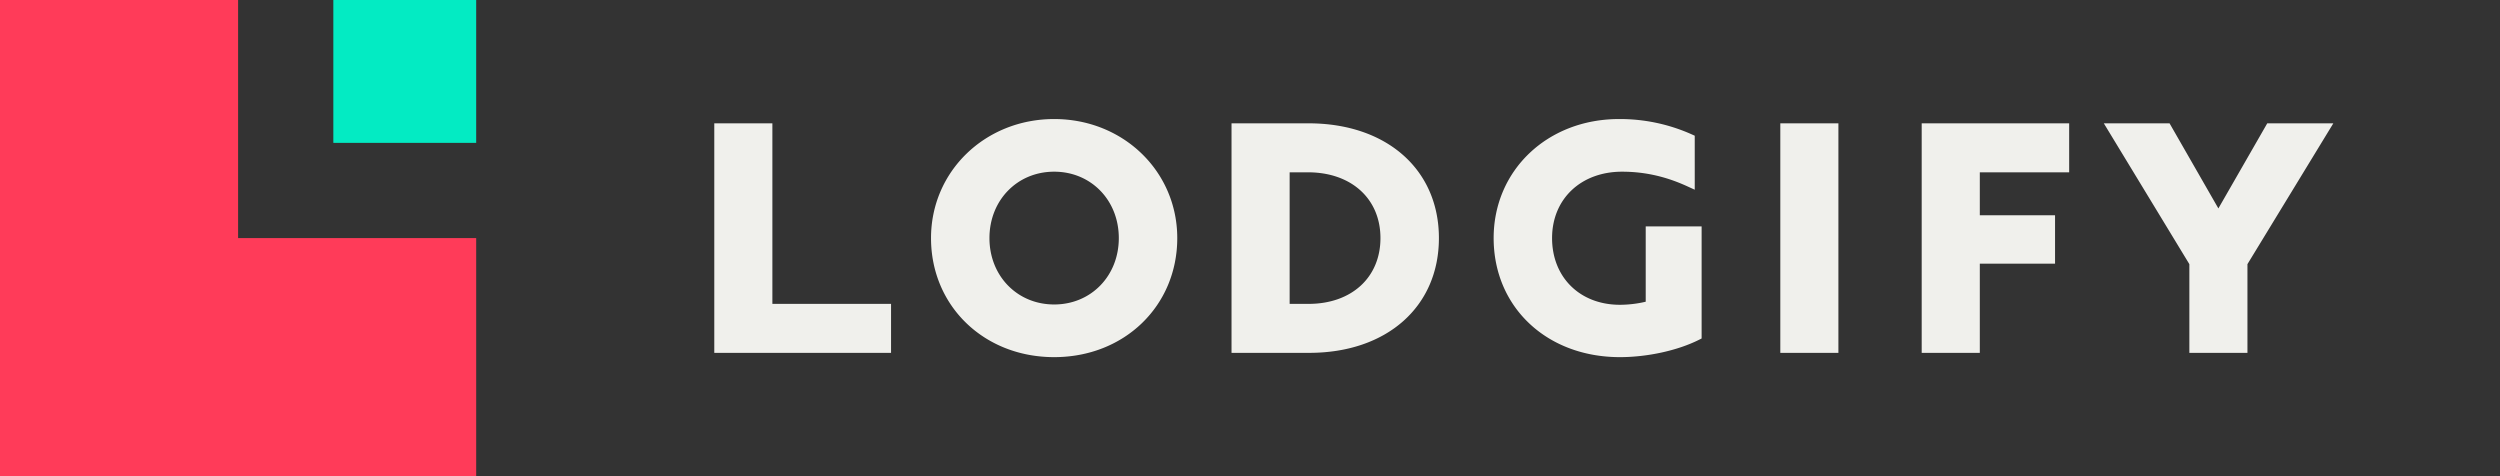 <svg xmlns="http://www.w3.org/2000/svg" width="105" height="20" viewBox="0 0 105 20">
    <rect x="0" y="0" width="105" height="20" fill="#333333" stroke="none"/>
    <g fill="none" fill-rule="evenodd">
        <path fill="#F0F0EC" d="M69.12 12.671c-.318.08-.726.13-1.084.13-1.677 0-2.849-1.152-2.849-2.801 0-1.642 1.21-2.789 2.941-2.789 1.247 0 2.171.355 2.757.623l.294.134V5.7l-.12-.054A7.385 7.385 0 0 0 67.997 5c-3.001 0-5.264 2.15-5.264 5 0 2.897 2.23 5 5.303 5 1.155 0 2.427-.279 3.321-.728l.111-.056V9.508H69.12v3.163zm11.591 2.15h2.441v-3.747h3.16V9.042h-3.16V7.237h3.753V5.179h-6.194v9.641zm14.514-9.642l-2.053 3.575-2.051-3.575H88.36l3.593 5.915v3.726h2.44v-3.726L98 5.18h-2.775zM74.772 14.82h2.441V5.18h-2.44v9.64zm-30.497-2.032c-1.55 0-2.718-1.198-2.718-2.788 0-1.59 1.169-2.789 2.718-2.789S46.99 8.41 46.99 10s-1.167 2.788-2.716 2.788zm0-7.788c-2.9 0-5.172 2.196-5.172 5 0 2.85 2.223 5 5.172 5 2.947 0 5.17-2.15 5.17-5 0-2.804-2.27-5-5.17-5zm10.684 7.763h-.794V7.237h.768c1.822 0 3.046 1.11 3.046 2.763 0 1.653-1.213 2.763-3.02 2.763zm0-7.584h-3.235v9.641h3.261c3.259 0 5.449-1.937 5.449-4.82s-2.2-4.82-5.475-4.82zm-22.518 0H30v9.641h7.424v-2.057H32.44V5.179z"/>
        <path fill="#FF3B59" d="M0 0v20h20V10H10V0z"/>
        <path fill="#03EBC3" d="M14 6h6V0h-6z"/>
    </g>
</svg>
